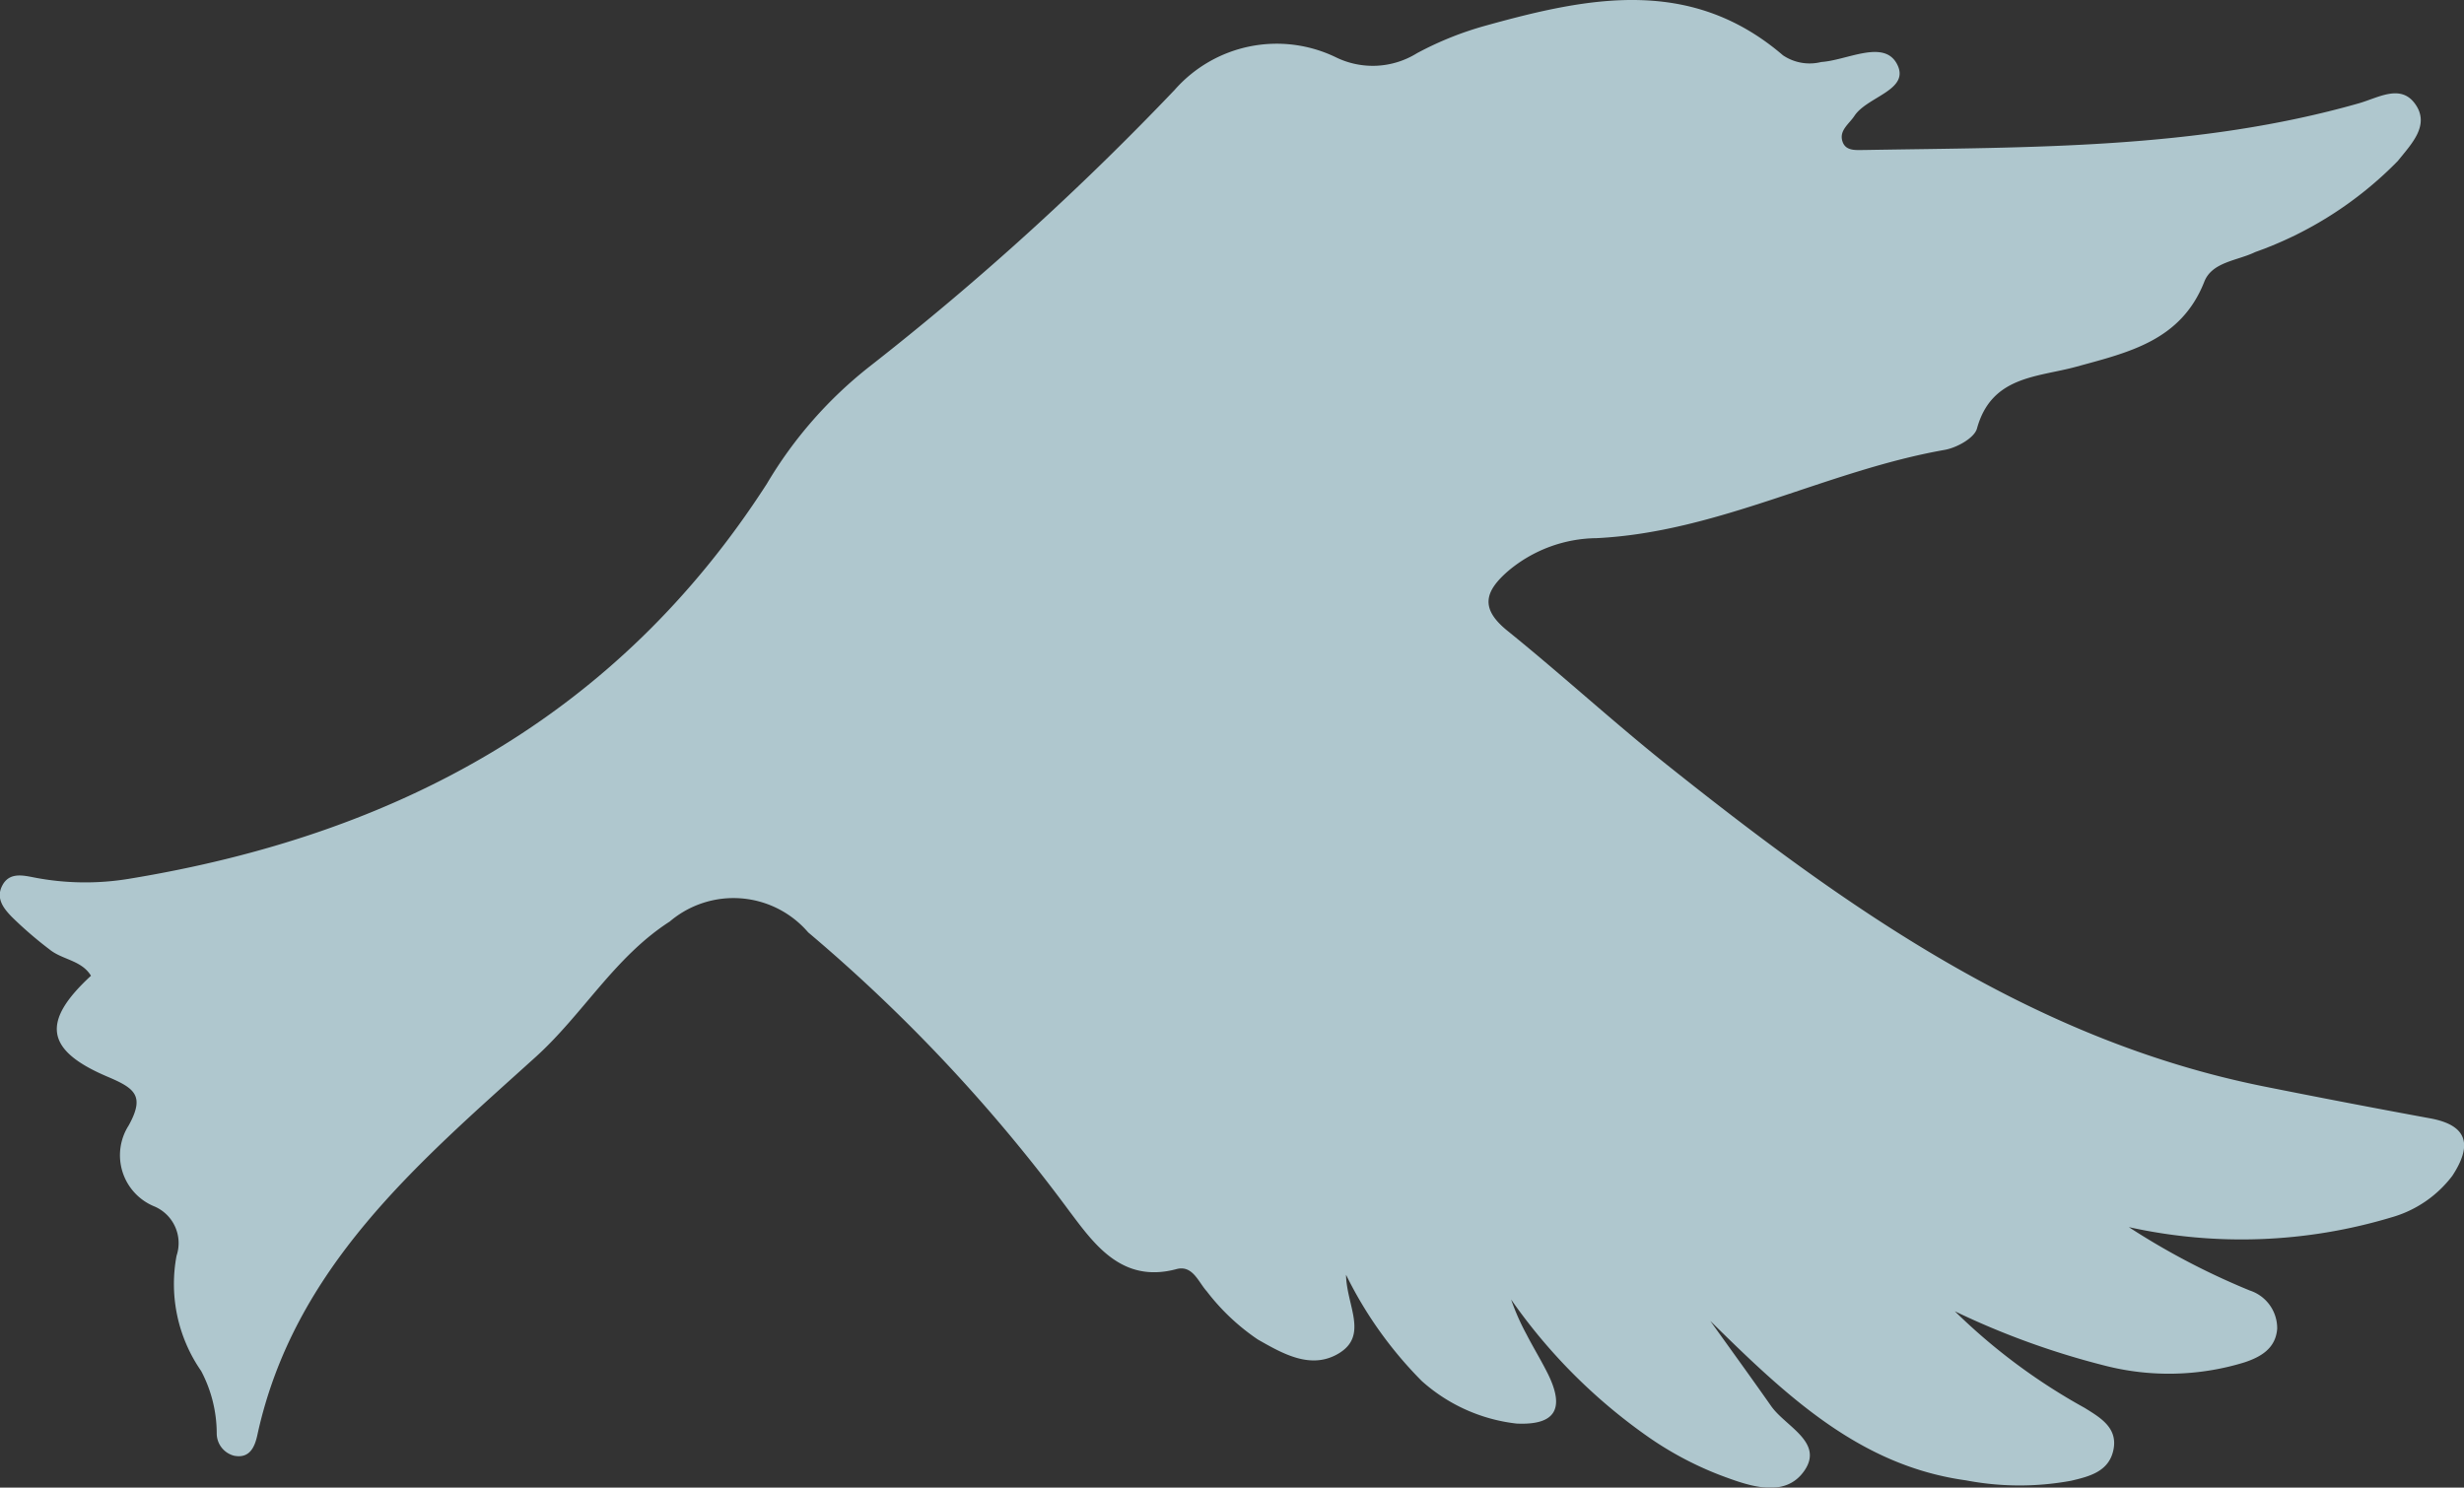 <svg id="sec04-img03" xmlns="http://www.w3.org/2000/svg" xmlns:xlink="http://www.w3.org/1999/xlink" width="54.788" height="33.083" viewBox="0 0 54.788 33.083">
  <rect x="0" y="0" width="54.788" height="33.083" fill="#333333" stroke="none"/>
  <defs>
    <clipPath id="clip-path">
      <rect id="長方形_184" data-name="長方形 184" width="54.788" height="33.083" fill="none"/>
    </clipPath>
    <clipPath id="clip-path-2">
      <rect id="長方形_183" data-name="長方形 183" width="54.788" height="33.083" transform="translate(0 0)" fill="none"/>
    </clipPath>
  </defs>
  <g id="グループ_180" data-name="グループ 180" clip-path="url(#clip-path)">
    <g id="グループ_179" data-name="グループ 179">
      <g id="グループ_178" data-name="グループ 178" clip-path="url(#clip-path-2)">
        <g id="グループ_177" data-name="グループ 177" opacity="0.76">
          <g id="グループ_176" data-name="グループ 176">
            <g id="グループ_175" data-name="グループ 175" clip-path="url(#clip-path-2)">
              <path id="パス_1608" data-name="パス 1608" d="M2.023,21.7c-1.1,1.015-1.028,1.652.365,2.244.609.258.841.423.471,1.089a1.229,1.229,0,0,0,.581,1.8.886.886,0,0,1,.486,1.093,3.394,3.394,0,0,0,.547,2.564,2.98,2.98,0,0,1,.346,1.392.513.513,0,0,0,.385.492c.356.071.464-.211.518-.458.809-3.726,3.561-6.034,6.187-8.408,1.053-.952,1.757-2.225,2.982-3.013a2.188,2.188,0,0,1,3.079.24,36.288,36.288,0,0,1,5.8,6.19c.55.729,1.167,1.625,2.385,1.3.363-.1.489.284.678.493a4.859,4.859,0,0,0,1.133,1.07c.561.32,1.178.674,1.788.319.688-.4.184-1.075.176-1.757a8.92,8.92,0,0,0,1.684,2.363,3.794,3.794,0,0,0,2.107.946c.858.04,1.081-.323.7-1.1-.149-.3-.325-.586-.479-.885A5.208,5.208,0,0,1,33.6,28.9a12.338,12.338,0,0,0,3.075,3.074,7.523,7.523,0,0,0,1.576.833c.622.233,1.433.533,1.87-.1s-.416-.98-.736-1.433c-.407-.58-.822-1.154-1.358-1.9,1.725,1.7,3.341,3.224,5.688,3.548a6.322,6.322,0,0,0,2.335.009c.4-.094.838-.2.941-.679.109-.5-.294-.727-.64-.943a13.257,13.257,0,0,1-2.884-2.147A17.681,17.681,0,0,0,46.8,30.37,5.722,5.722,0,0,0,49.9,30.3c.376-.123.7-.315.734-.748a.883.883,0,0,0-.611-.853,16.184,16.184,0,0,1-2.688-1.409,11.574,11.574,0,0,0,5.833-.215,2.58,2.58,0,0,0,1.362-.928c.421-.644.384-1.115-.495-1.276q-1.872-.344-3.738-.718c-5.107-1.037-9.212-3.944-13.176-7.1-1.226-.975-2.381-2.038-3.6-3.023-.621-.5-.511-.881.027-1.343a3.1,3.1,0,0,1,1.953-.719c2.71-.134,5.11-1.5,7.74-1.963.267-.047.66-.263.718-.476.323-1.171,1.341-1.136,2.206-1.373,1.157-.318,2.331-.574,2.849-1.892.174-.442.737-.465,1.131-.658a8.319,8.319,0,0,0,3.174-2.029c.295-.372.732-.8.372-1.28-.321-.43-.814-.122-1.239,0-3.6,1.026-7.305.975-11,1.039-.18,0-.408.029-.482-.184-.086-.248.145-.394.264-.575.288-.438,1.27-.577.937-1.17-.3-.527-1.1-.067-1.675-.028a1.06,1.06,0,0,1-.851-.149C37.6-.525,35.335-.068,33.06.563a7.35,7.35,0,0,0-1.556.622,1.863,1.863,0,0,1-1.8.089A3.021,3.021,0,0,0,26.118,2a62.9,62.9,0,0,1-6.789,6.156,9.4,9.4,0,0,0-2.276,2.6c-3.334,5.185-8.245,7.814-14.186,8.788a5.965,5.965,0,0,1-2.115-.031c-.252-.049-.546-.115-.7.178s.036.52.211.7a8.685,8.685,0,0,0,.84.725c.281.229.707.237.919.582" fill="#d6f6ff"/>
            </g>
          </g>
        </g>
      </g>
    </g>
  </g>
</svg>
